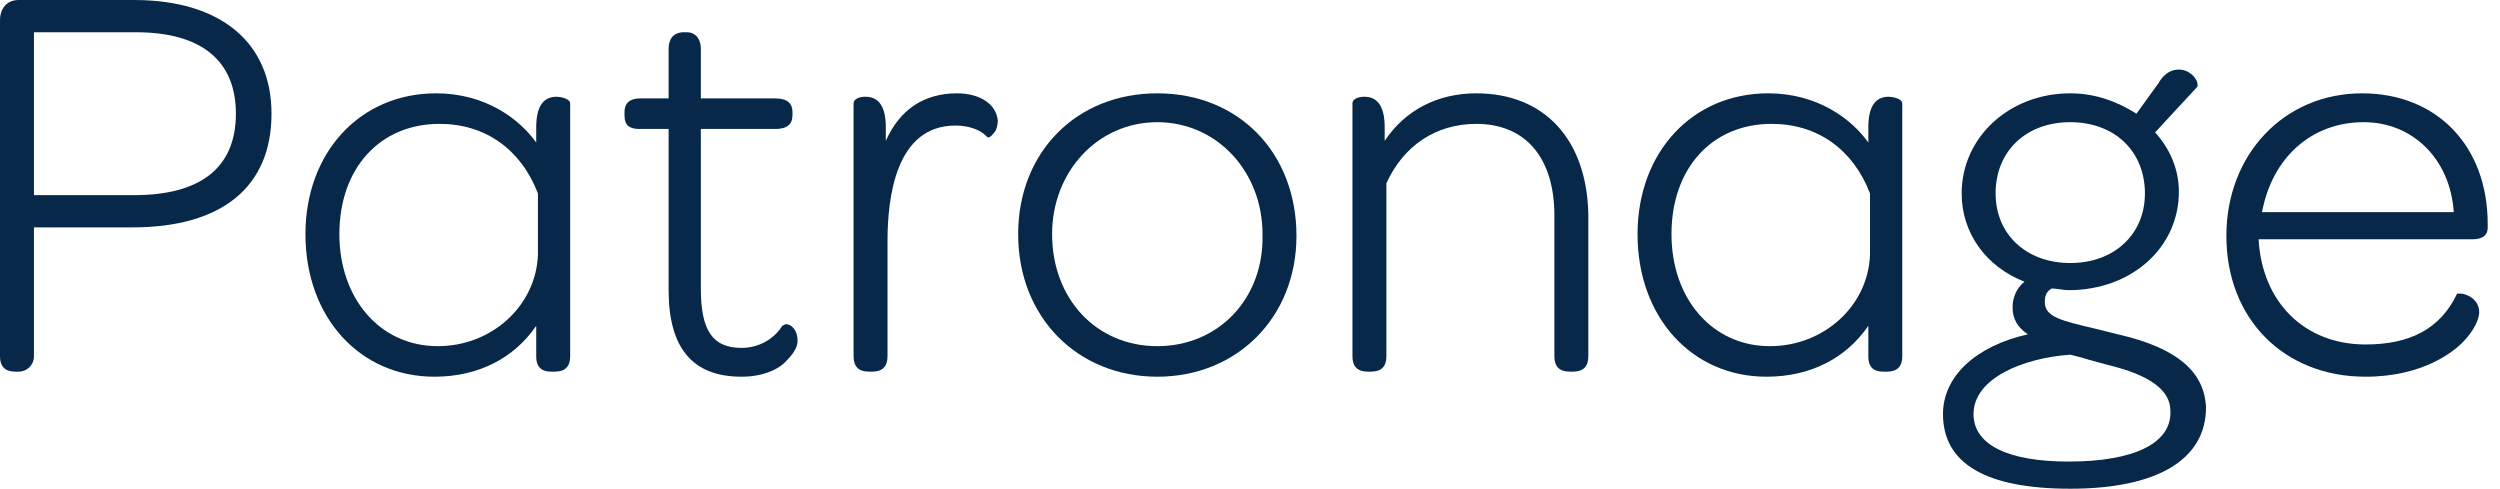 <svg width="133" height="26" viewBox="0 0 133 26" fill="none" xmlns="http://www.w3.org/2000/svg">
<path d="M7.132 0H0.993C0.361 0 0 0.451 0 1.083V18.958C0 19.5 0.271 19.771 0.812 19.771H0.993C1.444 19.771 1.806 19.41 1.806 18.958V12.097H7.042C11.826 12.097 14.444 9.93 14.444 6.049C14.444 2.257 11.736 0 7.132 0ZM7.132 10.382H1.806V1.715H7.222C10.743 1.715 12.549 3.25 12.549 6.049C12.549 8.937 10.653 10.382 7.132 10.382Z" fill="#072849"/>
<path d="M29.611 5.146C28.889 5.146 28.527 5.687 28.527 6.771V7.583C27.625 6.319 25.819 4.965 23.201 4.965C19.139 4.965 16.25 8.125 16.25 12.458C16.25 16.882 19.139 20.041 23.111 20.041C25.458 20.041 27.354 19.048 28.527 17.333V18.958C28.527 19.68 28.979 19.771 29.34 19.771H29.52C30.062 19.771 30.333 19.5 30.333 18.958V5.507C30.333 5.236 29.791 5.146 29.611 5.146ZM23.291 18.416C20.222 18.416 18.055 15.889 18.055 12.458C18.055 8.937 20.222 6.59 23.382 6.59C25.819 6.59 27.715 7.944 28.618 10.292V13.541C28.527 16.25 26.18 18.416 23.291 18.416Z" fill="#072849"/>
<path d="M41.799 17.243L41.618 17.333C41.167 18.055 40.355 18.507 39.452 18.507C37.917 18.507 37.285 17.604 37.285 15.347V6.861H41.257C41.889 6.861 42.16 6.59 42.16 6.139V5.958C42.16 5.507 41.889 5.236 41.257 5.236H37.285V2.618C37.285 1.896 36.834 1.715 36.563 1.715H36.382C36.111 1.715 35.57 1.805 35.57 2.618V5.236H34.035C33.493 5.236 33.223 5.507 33.223 5.958V6.139C33.223 6.68 33.493 6.861 34.035 6.861H35.57V15.437C35.57 18.507 36.834 20.041 39.452 20.041C40.535 20.041 41.438 19.68 41.889 19.139C42.341 18.687 42.431 18.326 42.431 18.146C42.431 17.514 42.07 17.243 41.799 17.243Z" fill="#072849"/>
<path d="M50.917 4.965C49.111 4.965 47.848 5.868 47.125 7.493V6.771C47.125 5.687 46.764 5.146 46.042 5.146C45.771 5.146 45.41 5.236 45.41 5.507V18.958C45.41 19.5 45.681 19.771 46.223 19.771H46.403C46.945 19.771 47.216 19.5 47.216 18.958V12.819C47.216 10.472 47.667 6.68 50.827 6.68C51.459 6.68 52.091 6.861 52.452 7.222L52.542 7.312C52.723 7.312 52.813 7.132 52.903 7.042C52.993 6.951 53.084 6.68 53.084 6.41C52.993 5.507 52.091 4.965 50.917 4.965Z" fill="#072849"/>
<path d="M61.569 4.965C57.236 4.965 54.166 8.125 54.166 12.458C54.166 16.882 57.326 20.041 61.569 20.041C65.812 20.041 68.972 16.882 68.972 12.549C68.972 8.125 65.903 4.965 61.569 4.965ZM61.569 18.416C58.319 18.416 55.972 15.889 55.972 12.458C55.972 9.118 58.41 6.5 61.569 6.5C64.729 6.5 67.166 9.118 67.166 12.458C67.257 15.889 64.819 18.416 61.569 18.416Z" fill="#072849"/>
<path d="M78.54 4.965C76.464 4.965 74.749 5.868 73.665 7.493V6.771C73.665 5.687 73.304 5.146 72.582 5.146C72.311 5.146 71.95 5.236 71.95 5.507V18.958C71.95 19.5 72.221 19.771 72.763 19.771H72.943C73.485 19.771 73.756 19.5 73.756 18.958V9.75C74.659 7.764 76.374 6.59 78.54 6.59C81.159 6.59 82.693 8.396 82.693 11.465V18.958C82.693 19.5 82.964 19.771 83.506 19.771H83.686C84.228 19.771 84.499 19.5 84.499 18.958V11.375C84.408 7.403 82.151 4.965 78.54 4.965Z" fill="#072849"/>
<path d="M100.478 5.146C99.756 5.146 99.395 5.687 99.395 6.771V7.583C98.492 6.319 96.687 4.965 94.069 4.965C90.006 4.965 87.117 8.125 87.117 12.458C87.117 16.882 90.006 20.041 93.978 20.041C96.326 20.041 98.222 19.048 99.395 17.333V18.958C99.395 19.68 99.847 19.771 100.208 19.771H100.388C100.93 19.771 101.201 19.5 101.201 18.958V5.507C101.201 5.236 100.659 5.146 100.478 5.146ZM94.159 18.416C91.09 18.416 88.923 15.889 88.923 12.458C88.923 8.937 91.09 6.59 94.249 6.59C96.687 6.59 98.583 7.944 99.485 10.292V13.541C99.395 16.25 97.048 18.416 94.159 18.416Z" fill="#072849"/>
<path d="M112.666 17.785C112.305 17.694 111.944 17.604 111.582 17.514C109.687 17.062 108.784 16.882 108.784 16.069C108.784 15.708 108.874 15.528 109.145 15.347C109.416 15.347 109.777 15.437 110.048 15.437C113.388 15.437 115.916 13.181 115.916 10.201C115.916 9.028 115.464 7.944 114.652 7.042L116.909 4.604V4.514C116.909 4.153 116.457 3.701 115.916 3.701C115.645 3.701 115.193 3.792 114.832 4.424L113.659 6.049C112.666 5.417 111.492 4.965 110.138 4.965C106.888 4.965 104.36 7.312 104.36 10.292C104.36 12.368 105.624 14.174 107.7 14.986C107.249 15.347 107.069 15.889 107.069 16.34C107.069 16.972 107.339 17.424 107.881 17.785C105.082 18.417 103.367 20.042 103.367 22.028C103.367 24.646 105.624 26 110.138 26C114.742 26 117.36 24.465 117.36 21.667C117.27 19.771 115.825 18.507 112.666 17.785ZM110.138 6.5C112.485 6.5 114.11 8.035 114.11 10.292C114.11 12.458 112.485 13.993 110.138 13.993C107.791 13.993 106.166 12.458 106.166 10.292C106.166 8.035 107.791 6.5 110.138 6.5ZM110.048 24.555C106.798 24.555 104.992 23.653 104.992 22.028C104.992 20.132 107.61 19.049 110.138 18.868C110.499 18.958 110.86 19.049 111.131 19.139C111.492 19.229 111.763 19.319 112.124 19.41C114.381 19.951 115.464 20.764 115.464 21.847C115.555 23.562 113.568 24.555 110.048 24.555Z" fill="#072849"/>
<path d="M125.665 4.965C121.512 4.965 118.443 8.215 118.443 12.549C118.443 16.972 121.512 20.041 125.846 20.041C128.915 20.041 130.54 18.687 130.991 18.236C131.623 17.604 131.894 16.972 131.894 16.611C131.894 15.889 131.172 15.618 130.901 15.618C130.811 15.618 130.811 15.618 130.721 15.618C129.818 17.514 128.193 18.326 125.846 18.326C122.596 18.326 120.339 16.069 120.158 12.729H131.533C131.894 12.729 132.346 12.639 132.346 12.097V11.916C132.346 7.764 129.637 4.965 125.665 4.965ZM130.54 11.285H120.339C120.88 8.396 122.957 6.5 125.755 6.5C128.373 6.5 130.359 8.486 130.54 11.285Z" fill="#072849"/>
</svg>
